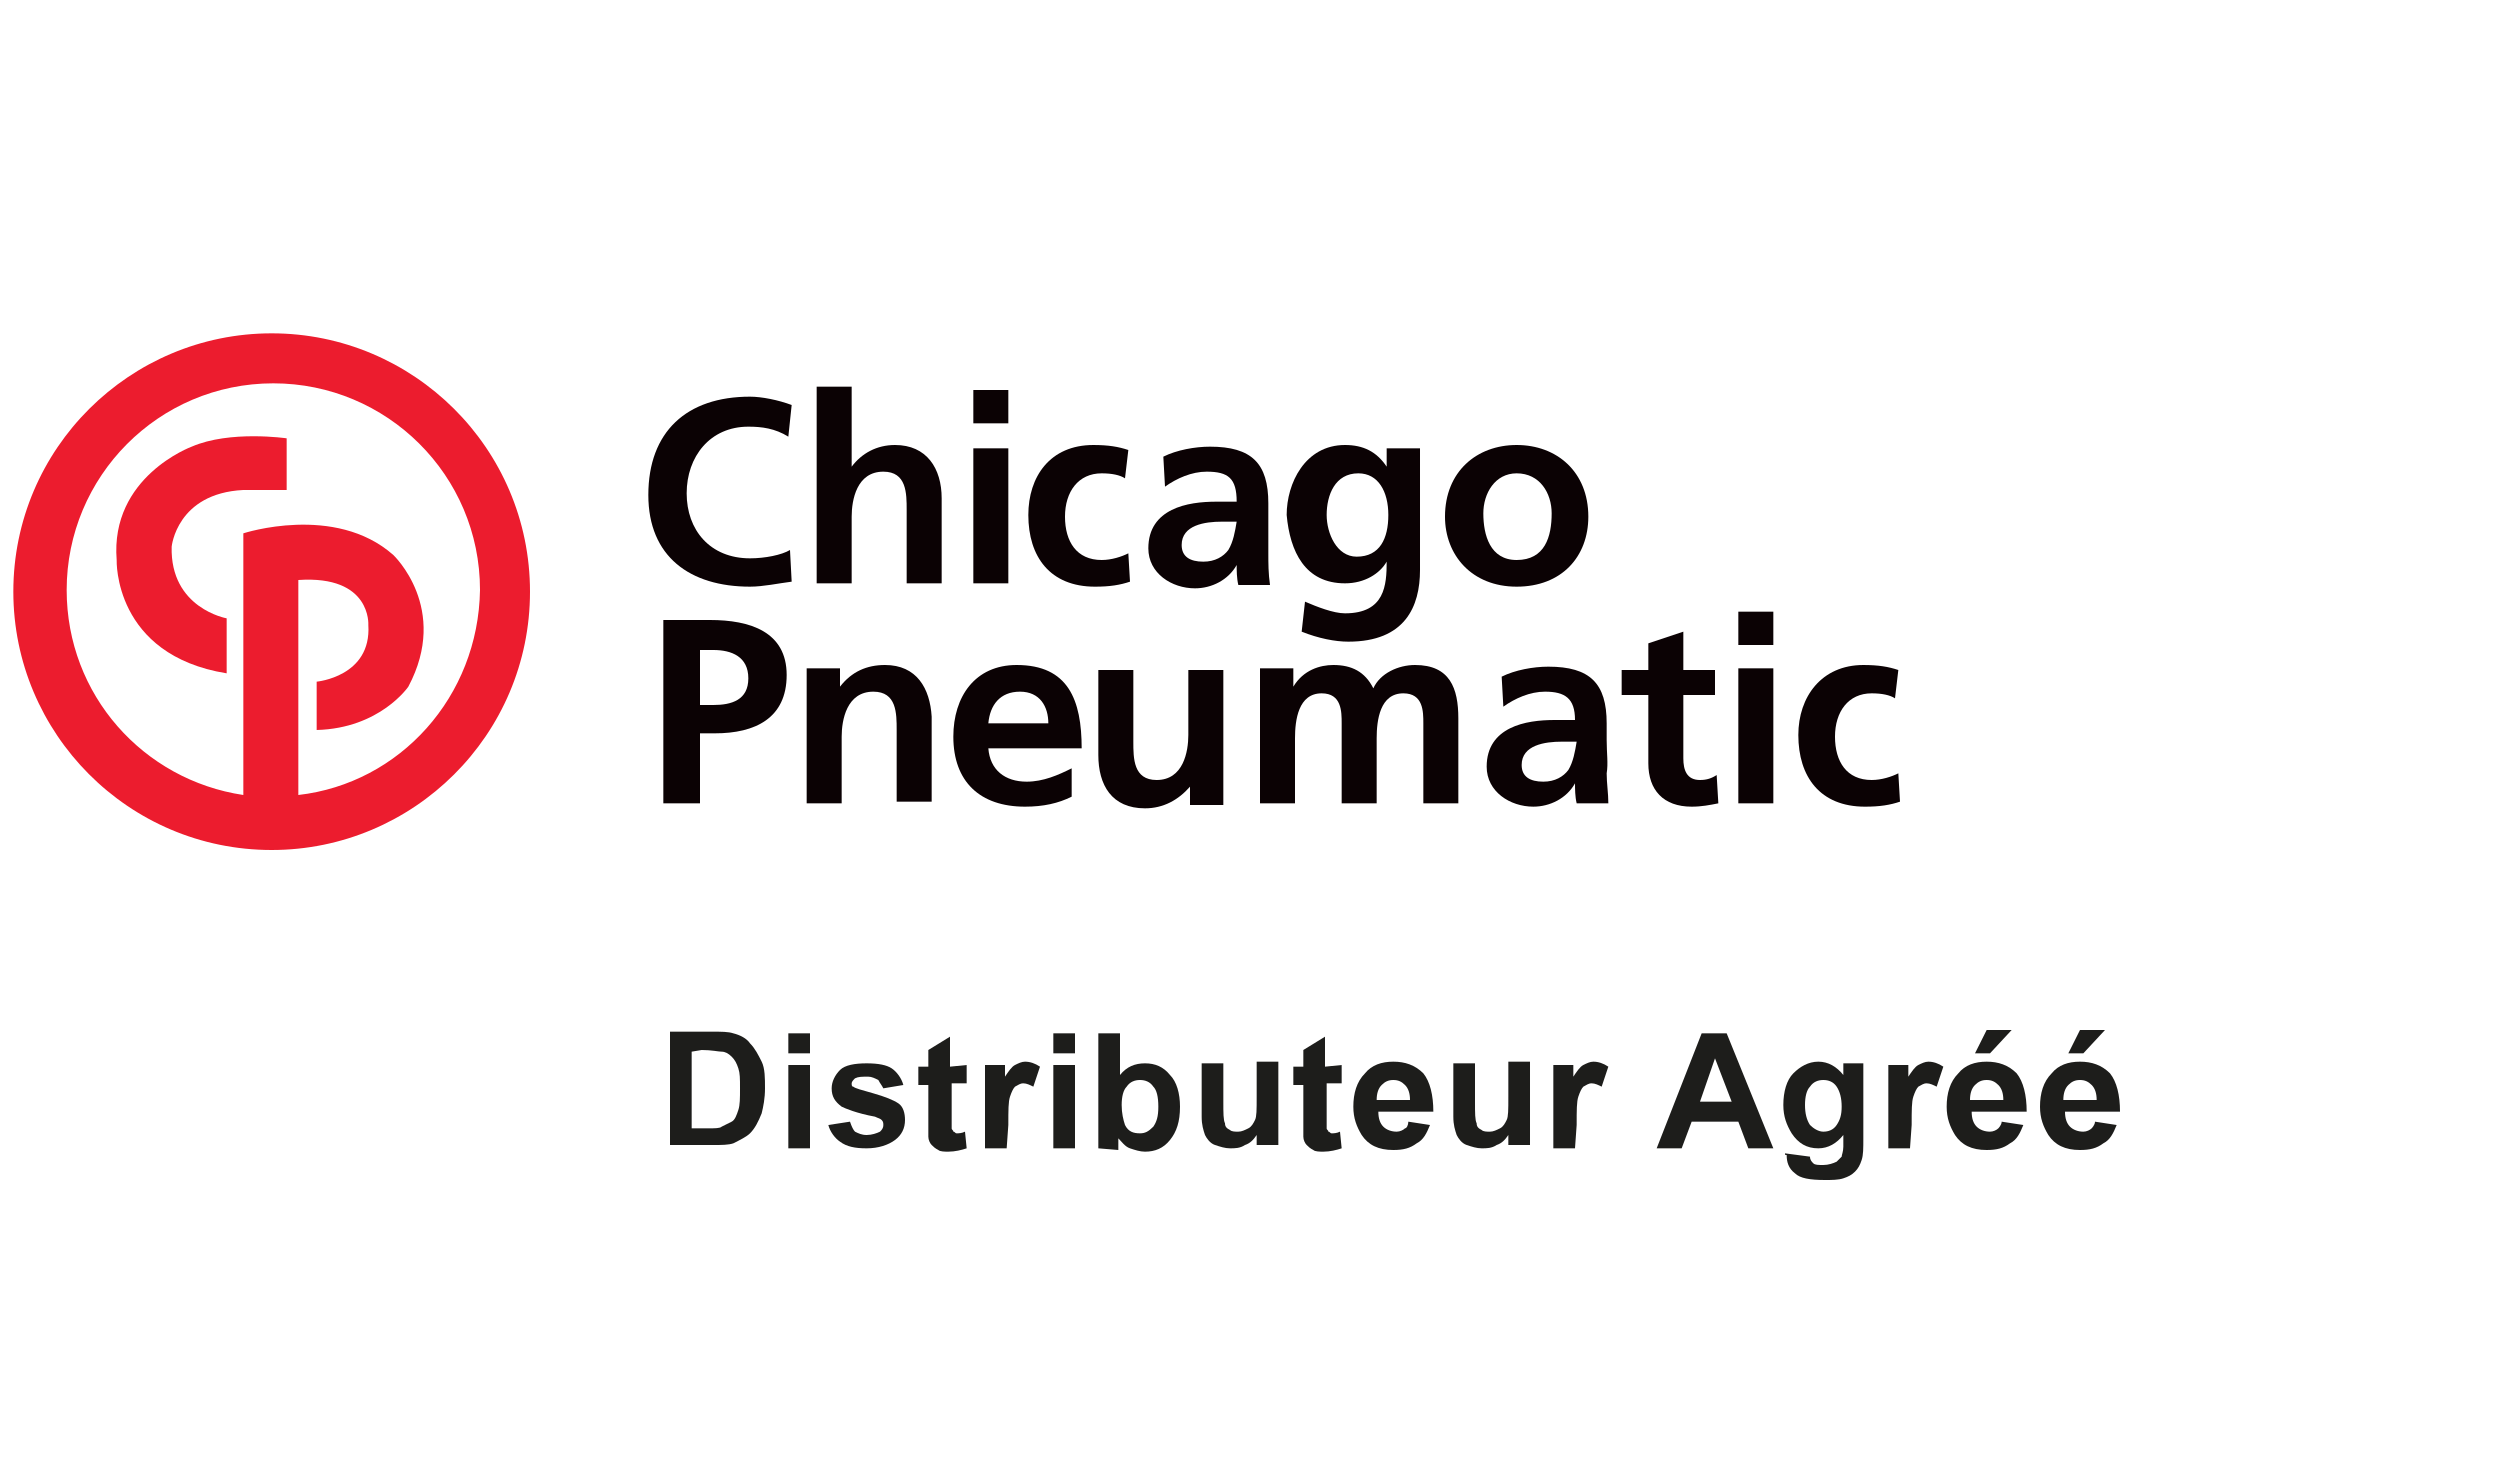 <?xml version="1.0" encoding="utf-8"?>
<!-- Generator: Adobe Illustrator 26.0.3, SVG Export Plug-In . SVG Version: 6.00 Build 0)  -->
<svg version="1.1" id="Layer_1" xmlns="http://www.w3.org/2000/svg" xmlns:xlink="http://www.w3.org/1999/xlink" x="0px" y="0px"
	 viewBox="0 0 150 88.7" style="enable-background:new 0 0 150 88.7;" xml:space="preserve">
<style type="text/css">
	.st0{fill:#0B0204;}
	.st1{fill:#EC1C2E;}
	.st2{fill:#1D1D1B;}
</style>
<g>
	<path class="st0" d="M45,33.5c-2.4,0-3.8-1.7-3.8-3.9s1.4-4,3.7-4c0.8,0,1.6,0.1,2.4,0.6l0.2-1.9c-0.8-0.3-1.8-0.5-2.5-0.5
		c-3.8,0-6.1,2.1-6.1,5.9c0,3.7,2.5,5.5,6.1,5.5c0.8,0,1.7-0.2,2.5-0.3L47.4,33C46.9,33.3,45.9,33.5,45,33.5"/>
	<path class="st0" d="M53.7,26.7c-1.1,0-2,0.5-2.6,1.3l0,0v-4.8H49V35h2.1v-4c0-1,0.3-2.7,1.9-2.7c1.4,0,1.4,1.3,1.4,2.3V35h2.1
		v-5.1C56.5,28.1,55.6,26.7,53.7,26.7"/>
	<rect x="58.4" y="23.4" class="st0" width="2.1" height="2"/>
	<rect x="58.4" y="26.9" class="st0" width="2.1" height="8.1"/>
	<path class="st0" d="M67.7,33.2c-0.4,0.2-1,0.4-1.6,0.4c-1.5,0-2.2-1.1-2.2-2.6c0-1.5,0.8-2.6,2.2-2.6c0.6,0,1.1,0.1,1.4,0.3
		l0.2-1.7c-0.6-0.2-1.2-0.3-2.1-0.3c-2.6,0-3.9,1.9-3.9,4.2c0,2.5,1.3,4.3,4,4.3c0.9,0,1.5-0.1,2.1-0.3L67.7,33.2z"/>
	<path class="st0" d="M73.7,33c-0.3,0.4-0.8,0.7-1.5,0.7c-0.8,0-1.3-0.3-1.3-1c0-1.2,1.4-1.4,2.4-1.4h0.9C74.1,31.9,74,32.5,73.7,33
		 M76.1,33.2c0-0.6,0-1.2,0-2v-1c0-2.4-1-3.4-3.5-3.4c-0.9,0-2,0.2-2.8,0.6l0.1,1.8c0.7-0.5,1.6-0.9,2.5-0.9c1.3,0,1.8,0.4,1.8,1.8
		H73c-0.9,0-1.9,0.1-2.7,0.5c-0.8,0.4-1.4,1.1-1.4,2.3c0,1.5,1.4,2.4,2.8,2.4c1,0,2-0.5,2.5-1.4l0,0c0,0.3,0,0.8,0.1,1.2h1.9
		C76.1,34.4,76.1,33.8,76.1,33.2"/>
	<path class="st0" d="M81.5,28.4c1.2,0,1.8,1.1,1.8,2.5s-0.5,2.5-1.9,2.5c-1.2,0-1.8-1.4-1.8-2.5C79.6,29.7,80.1,28.4,81.5,28.4
		 M80.7,35c1.2,0,2.1-0.6,2.5-1.3l0,0c0,1.4-0.1,3.1-2.5,3.1c-0.7,0-1.7-0.4-2.4-0.7l-0.2,1.8c1,0.4,2,0.6,2.8,0.6
		c3.4,0,4.3-2.1,4.3-4.3v-7.3h-2V28l0,0c-0.6-0.9-1.4-1.3-2.5-1.3c-2.4,0-3.5,2.3-3.5,4.2C77.4,33.1,78.3,35,80.7,35"/>
	<path class="st0" d="M89,30.8c0-1.2,0.7-2.4,2-2.4c1.4,0,2.1,1.2,2.1,2.4c0,1.4-0.4,2.8-2.1,2.8C89.4,33.6,89,32.1,89,30.8
		 M95.3,31c0-2.7-1.9-4.3-4.3-4.3c-2.4,0-4.3,1.6-4.3,4.3c0,2.3,1.6,4.2,4.3,4.2S95.3,33.4,95.3,31"/>
	<path class="st0" d="M42.8,42.3H42V39h0.8c1.1,0,2.1,0.4,2.1,1.7S43.9,42.3,42.8,42.3 M42.6,37.2h-2.8v11H42V44h0.9
		c2.4,0,4.3-0.9,4.3-3.5C47.2,37.9,45,37.2,42.6,37.2"/>
	<path class="st0" d="M53.1,39.9c-1.1,0-2,0.4-2.7,1.3l0,0v-1.1h-2v8.1h2.1v-4c0-1,0.3-2.7,1.9-2.7c1.4,0,1.4,1.3,1.4,2.3v4.3h2.1
		V43C55.8,41.3,55,39.9,53.1,39.9"/>
	<path class="st0" d="M59.3,43.4c0.1-1.1,0.7-1.9,1.9-1.9c1.2,0,1.7,0.9,1.7,1.9H59.3z M61,39.9c-2.5,0-3.8,1.9-3.8,4.3
		c0,2.7,1.6,4.2,4.3,4.2c1.1,0,2-0.2,2.8-0.6v-1.7c-0.8,0.4-1.7,0.8-2.7,0.8c-1.3,0-2.2-0.7-2.3-2h5.6C64.9,42,64.1,39.9,61,39.9"/>
	<path class="st0" d="M71.3,44.1c0,1-0.3,2.7-1.9,2.7c-1.4,0-1.4-1.3-1.4-2.3v-4.3h-2.1v5.1c0,1.8,0.8,3.2,2.8,3.2
		c1.1,0,2-0.5,2.7-1.3l0,0v1.1h2v-8.1h-2.1V44.1z"/>
	<path class="st0" d="M84.9,39.9c-1,0-2.1,0.5-2.5,1.4c-0.5-1-1.3-1.4-2.4-1.4c-0.8,0-1.8,0.3-2.4,1.3l0,0v-1.1h-2v8.1h2.1v-3.9
		c0-1.1,0.2-2.7,1.6-2.7c1.2,0,1.2,1.1,1.2,1.8v4.8h2.1v-3.9c0-1.1,0.2-2.7,1.6-2.7c1.2,0,1.2,1.1,1.2,1.8v4.8h2.1v-5.1
		C87.5,41.3,87,39.9,84.9,39.9"/>
	<path class="st0" d="M94.1,46.2c-0.3,0.4-0.8,0.7-1.5,0.7c-0.8,0-1.3-0.3-1.3-1c0-1.2,1.4-1.4,2.4-1.4h0.9
		C94.5,45.1,94.4,45.7,94.1,46.2 M96.4,44.4v-1c0-2.4-1-3.4-3.5-3.4c-0.9,0-2,0.2-2.8,0.6l0.1,1.8c0.7-0.5,1.6-0.9,2.5-0.9
		c1.2,0,1.8,0.4,1.8,1.7h-1.2c-0.9,0-1.9,0.1-2.7,0.5s-1.4,1.1-1.4,2.3c0,1.5,1.4,2.4,2.8,2.4c1,0,2-0.5,2.5-1.4l0,0
		c0,0.3,0,0.8,0.1,1.2h1.9c0-0.6-0.1-1.2-0.1-1.8C96.5,45.8,96.4,45.2,96.4,44.4"/>
	<path class="st0" d="M102,46.8c-0.8,0-1-0.6-1-1.3v-3.8h1.9v-1.5H101v-2.3l-2.1,0.7v1.6h-1.6v1.5h1.6v4.1c0,1.6,0.9,2.6,2.6,2.6
		c0.6,0,1.1-0.1,1.6-0.2l-0.1-1.7C102.7,46.7,102.4,46.8,102,46.8"/>
	<rect x="104.3" y="40.1" class="st0" width="2.1" height="8.1"/>
	<rect x="104.3" y="36.7" class="st0" width="2.1" height="2"/>
	<path class="st0" d="M113.9,46.4c-0.4,0.2-1,0.4-1.6,0.4c-1.5,0-2.2-1.1-2.2-2.6s0.8-2.6,2.2-2.6c0.6,0,1.1,0.1,1.4,0.3l0.2-1.7
		c-0.6-0.2-1.2-0.3-2.1-0.3c-2.5,0-3.9,1.9-3.9,4.2c0,2.5,1.3,4.3,4,4.3c0.9,0,1.5-0.1,2.1-0.3L113.9,46.4z"/>
	<path class="st1" d="M11.5,26.8c0,0-4.9,1.8-4.5,6.8c0,0-0.2,5.7,6.6,6.8v-3.3c0,0-3.4-0.6-3.3-4.3c0,0,0.3-3.2,4.3-3.4h2.6v-3.1
		C17.2,26.3,13.8,25.8,11.5,26.8"/>
	<path class="st1" d="M17.9,47.7V34.8c4.4-0.3,4.2,2.7,4.2,2.7c0.2,3.1-3.1,3.4-3.1,3.4v2.9c3.8-0.1,5.5-2.6,5.5-2.6
		c2.5-4.7-0.9-7.9-0.9-7.9c-3.5-3.1-9-1.3-9-1.3v15.7C8.6,46.8,4,41.7,4,35.4C4,28.6,9.5,23,16.4,23c6.8,0,12.4,5.5,12.4,12.4
		C28.7,41.8,24,47,17.9,47.7 M16.3,20C7.8,20,0.8,26.9,0.8,35.5C0.8,44,7.7,51,16.3,51c8.5,0,15.5-6.9,15.5-15.5S24.8,20,16.3,20"/>
</g>
<g>
	<path class="st2" d="M40.1,61.9h2.6c0.6,0,1,0,1.3,0.1c0.4,0.1,0.8,0.3,1,0.6c0.3,0.3,0.5,0.7,0.7,1.1c0.2,0.4,0.2,1,0.2,1.6
		s-0.1,1.1-0.2,1.5c-0.2,0.5-0.4,0.9-0.7,1.2c-0.2,0.2-0.6,0.4-1,0.6c-0.3,0.1-0.7,0.1-1.2,0.1h-2.6v-6.8H40.1z M41.5,63.1v4.6h1
		c0.4,0,0.7,0,0.8-0.1c0.2-0.1,0.4-0.2,0.6-0.3c0.2-0.1,0.3-0.4,0.4-0.7c0.1-0.3,0.1-0.7,0.1-1.3s0-0.9-0.1-1.2s-0.2-0.5-0.4-0.7
		c-0.2-0.2-0.4-0.3-0.6-0.3S42.7,63,42.1,63L41.5,63.1L41.5,63.1z"/>
	<path class="st2" d="M47.3,63.2V62h1.3v1.2H47.3z M47.3,68.9v-5h1.3v5H47.3z"/>
	<path class="st2" d="M49.7,67.5l1.3-0.2c0.1,0.3,0.2,0.5,0.3,0.6c0.2,0.1,0.4,0.2,0.7,0.2c0.3,0,0.6-0.1,0.8-0.2
		c0.1-0.1,0.2-0.2,0.2-0.4c0-0.1,0-0.2-0.1-0.3c-0.1-0.1-0.2-0.1-0.4-0.2c-1.1-0.2-1.8-0.5-2-0.6c-0.4-0.3-0.6-0.6-0.6-1.1
		c0-0.4,0.2-0.8,0.5-1.1c0.3-0.3,0.9-0.4,1.6-0.4s1.2,0.1,1.5,0.3c0.3,0.2,0.6,0.6,0.7,1L53,65.3c-0.1-0.2-0.2-0.3-0.3-0.5
		c-0.2-0.1-0.4-0.2-0.6-0.2c-0.4,0-0.6,0-0.8,0.1c-0.1,0.1-0.2,0.2-0.2,0.3c0,0.1,0,0.2,0.1,0.2c0.1,0.1,0.5,0.2,1.2,0.4
		c0.7,0.2,1.2,0.4,1.5,0.6s0.4,0.6,0.4,1c0,0.5-0.2,0.9-0.6,1.2c-0.4,0.3-1,0.5-1.7,0.5s-1.2-0.1-1.6-0.4
		C50.1,68.3,49.8,67.9,49.7,67.5z"/>
	<path class="st2" d="M58,63.9V65h-0.9v2c0,0.4,0,0.7,0,0.7c0,0.1,0.1,0.1,0.1,0.2c0.1,0,0.1,0.1,0.2,0.1s0.3,0,0.5-0.1l0.1,1
		c-0.3,0.1-0.7,0.2-1.1,0.2c-0.2,0-0.5,0-0.6-0.1c-0.2-0.1-0.3-0.2-0.4-0.3c-0.1-0.1-0.2-0.3-0.2-0.5s0-0.5,0-0.9v-2.2h-0.6V64h0.6
		v-1l1.3-0.8V64L58,63.9L58,63.9z"/>
	<path class="st2" d="M60.4,68.9h-1.3v-5h1.2v0.7c0.2-0.3,0.4-0.6,0.6-0.7c0.2-0.1,0.4-0.2,0.6-0.2c0.3,0,0.6,0.1,0.9,0.3L62,65.2
		c-0.2-0.1-0.4-0.2-0.6-0.2s-0.3,0.1-0.5,0.2c-0.1,0.1-0.2,0.3-0.3,0.6c-0.1,0.3-0.1,0.8-0.1,1.7L60.4,68.9L60.4,68.9z"/>
	<path class="st2" d="M63.2,63.2V62h1.3v1.2H63.2z M63.2,68.9v-5h1.3v5H63.2z"/>
	<path class="st2" d="M65.9,68.9V62h1.3v2.5c0.4-0.5,0.9-0.7,1.5-0.7s1.1,0.2,1.5,0.7c0.4,0.4,0.6,1.1,0.6,1.9c0,0.9-0.2,1.5-0.6,2
		s-0.9,0.7-1.5,0.7c-0.3,0-0.6-0.1-0.9-0.2s-0.5-0.4-0.7-0.6V69L65.9,68.9L65.9,68.9z M67.3,66.3c0,0.5,0.1,0.9,0.2,1.2
		c0.2,0.4,0.5,0.5,0.9,0.5c0.3,0,0.5-0.1,0.8-0.4c0.2-0.3,0.3-0.6,0.3-1.2s-0.1-1-0.3-1.2c-0.2-0.3-0.5-0.4-0.8-0.4
		s-0.6,0.1-0.8,0.4C67.4,65.4,67.3,65.8,67.3,66.3z"/>
	<path class="st2" d="M75.4,68.9v-0.8c-0.2,0.3-0.4,0.5-0.7,0.6c-0.3,0.2-0.6,0.2-0.9,0.2s-0.6-0.1-0.9-0.2s-0.5-0.4-0.6-0.6
		c-0.1-0.3-0.2-0.6-0.2-1.1v-3.2h1.3v2.3c0,0.7,0,1.1,0.1,1.3c0,0.2,0.1,0.3,0.3,0.4c0.1,0.1,0.3,0.1,0.5,0.1s0.4-0.1,0.6-0.2
		s0.3-0.3,0.4-0.5s0.1-0.6,0.1-1.4v-2.1h1.3v5h-1.3V68.9z"/>
	<path class="st2" d="M80.5,63.9V65h-0.9v2c0,0.4,0,0.7,0,0.7c0,0.1,0.1,0.1,0.1,0.2c0.1,0,0.1,0.1,0.2,0.1s0.3,0,0.5-0.1l0.1,1
		c-0.3,0.1-0.7,0.2-1.1,0.2c-0.2,0-0.5,0-0.6-0.1c-0.2-0.1-0.3-0.2-0.4-0.3c-0.1-0.1-0.2-0.3-0.2-0.5s0-0.5,0-0.9v-2.2h-0.6V64h0.6
		v-1l1.3-0.8V64L80.5,63.9L80.5,63.9z"/>
	<path class="st2" d="M84.5,67.3l1.3,0.2c-0.2,0.5-0.4,0.9-0.8,1.1c-0.4,0.3-0.8,0.4-1.4,0.4c-0.9,0-1.5-0.3-1.9-0.9
		c-0.3-0.5-0.5-1-0.5-1.7c0-0.8,0.2-1.5,0.7-2c0.4-0.5,1-0.7,1.7-0.7s1.3,0.2,1.8,0.7c0.4,0.5,0.6,1.3,0.6,2.3h-3.3
		c0,0.4,0.1,0.7,0.3,0.9c0.2,0.2,0.5,0.3,0.8,0.3c0.2,0,0.4-0.1,0.5-0.2C84.4,67.7,84.5,67.5,84.5,67.3z M84.6,66
		c0-0.4-0.1-0.7-0.3-0.9c-0.2-0.2-0.4-0.3-0.7-0.3c-0.3,0-0.5,0.1-0.7,0.3c-0.2,0.2-0.3,0.5-0.3,0.9H84.6z"/>
	<path class="st2" d="M90.5,68.9v-0.8c-0.2,0.3-0.4,0.5-0.7,0.6c-0.3,0.2-0.6,0.2-0.9,0.2c-0.3,0-0.6-0.1-0.9-0.2
		c-0.3-0.1-0.5-0.4-0.6-0.6c-0.1-0.3-0.2-0.6-0.2-1.1v-3.2h1.3v2.3c0,0.7,0,1.1,0.1,1.3c0,0.2,0.1,0.3,0.3,0.4
		c0.1,0.1,0.3,0.1,0.5,0.1s0.4-0.1,0.6-0.2c0.2-0.1,0.3-0.3,0.4-0.5c0.1-0.2,0.1-0.6,0.1-1.4v-2.1h1.3v5h-1.3V68.9z"/>
	<path class="st2" d="M94.5,68.9h-1.3v-5h1.2v0.7c0.2-0.3,0.4-0.6,0.6-0.7c0.2-0.1,0.4-0.2,0.6-0.2c0.3,0,0.6,0.1,0.9,0.3l-0.4,1.2
		c-0.2-0.1-0.4-0.2-0.6-0.2c-0.2,0-0.3,0.1-0.5,0.2c-0.1,0.1-0.2,0.3-0.3,0.6c-0.1,0.3-0.1,0.8-0.1,1.7L94.5,68.9L94.5,68.9z"/>
	<path class="st2" d="M106.4,68.9h-1.5l-0.6-1.6h-2.8l-0.6,1.6h-1.5l2.7-6.9h1.5L106.4,68.9z M103.9,66.1l-1-2.6l-0.9,2.6H103.9z"/>
	<path class="st2" d="M107.1,69.2l1.5,0.2c0,0.2,0.1,0.3,0.2,0.4c0.1,0.1,0.3,0.1,0.6,0.1s0.6-0.1,0.8-0.2c0.1-0.1,0.2-0.2,0.3-0.3
		c0-0.1,0.1-0.3,0.1-0.6v-0.7c-0.4,0.5-0.9,0.8-1.5,0.8c-0.7,0-1.2-0.3-1.6-0.9c-0.3-0.5-0.5-1-0.5-1.7c0-0.8,0.2-1.5,0.6-1.9
		c0.4-0.4,0.9-0.7,1.5-0.7s1.1,0.3,1.5,0.8v-0.7h1.2v4.5c0,0.6,0,1-0.1,1.3s-0.2,0.5-0.4,0.7s-0.4,0.3-0.7,0.4s-0.7,0.1-1.1,0.1
		c-0.9,0-1.5-0.1-1.8-0.4c-0.4-0.3-0.5-0.7-0.5-1.1C107.1,69.3,107.1,69.3,107.1,69.2z M108.3,66.3c0,0.5,0.1,0.9,0.3,1.2
		c0.2,0.2,0.5,0.4,0.8,0.4s0.6-0.1,0.8-0.4s0.3-0.6,0.3-1.1s-0.1-0.9-0.3-1.2c-0.2-0.3-0.5-0.4-0.8-0.4s-0.6,0.1-0.8,0.4
		C108.4,65.4,108.3,65.8,108.3,66.3z"/>
	<path class="st2" d="M114.6,68.9h-1.3v-5h1.2v0.7c0.2-0.3,0.4-0.6,0.6-0.7c0.2-0.1,0.4-0.2,0.6-0.2c0.3,0,0.6,0.1,0.9,0.3l-0.4,1.2
		c-0.2-0.1-0.4-0.2-0.6-0.2c-0.2,0-0.3,0.1-0.5,0.2c-0.1,0.1-0.2,0.3-0.3,0.6c-0.1,0.3-0.1,0.8-0.1,1.7L114.6,68.9L114.6,68.9z"/>
	<path class="st2" d="M120.1,67.3l1.3,0.2c-0.2,0.5-0.4,0.9-0.8,1.1c-0.4,0.3-0.8,0.4-1.4,0.4c-0.9,0-1.5-0.3-1.9-0.9
		c-0.3-0.5-0.5-1-0.5-1.7c0-0.8,0.2-1.5,0.7-2c0.4-0.5,1-0.7,1.7-0.7s1.3,0.2,1.8,0.7c0.4,0.5,0.6,1.3,0.6,2.3h-3.3
		c0,0.4,0.1,0.7,0.3,0.9c0.2,0.2,0.5,0.3,0.8,0.3c0.2,0,0.4-0.1,0.5-0.2C119.9,67.7,120.1,67.5,120.1,67.3z M120.2,66
		c0-0.4-0.1-0.7-0.3-0.9c-0.2-0.2-0.4-0.3-0.7-0.3s-0.5,0.1-0.7,0.3c-0.2,0.2-0.3,0.5-0.3,0.9H120.2z M118.5,63.2l0.7-1.4h1.5
		l-1.3,1.4H118.5z"/>
	<path class="st2" d="M125.7,67.3l1.3,0.2c-0.2,0.5-0.4,0.9-0.8,1.1c-0.4,0.3-0.8,0.4-1.4,0.4c-0.9,0-1.5-0.3-1.9-0.9
		c-0.3-0.5-0.5-1-0.5-1.7c0-0.8,0.2-1.5,0.7-2c0.4-0.5,1-0.7,1.7-0.7s1.3,0.2,1.8,0.7c0.4,0.5,0.6,1.3,0.6,2.3h-3.3
		c0,0.4,0.1,0.7,0.3,0.9c0.2,0.2,0.5,0.3,0.8,0.3c0.2,0,0.4-0.1,0.5-0.2C125.5,67.7,125.7,67.5,125.7,67.3z M125.8,66
		c0-0.4-0.1-0.7-0.3-0.9c-0.2-0.2-0.4-0.3-0.7-0.3s-0.5,0.1-0.7,0.3s-0.3,0.5-0.3,0.9H125.8z M124.1,63.2l0.7-1.4h1.5l-1.3,1.4
		H124.1z"/>
</g>
</svg>
